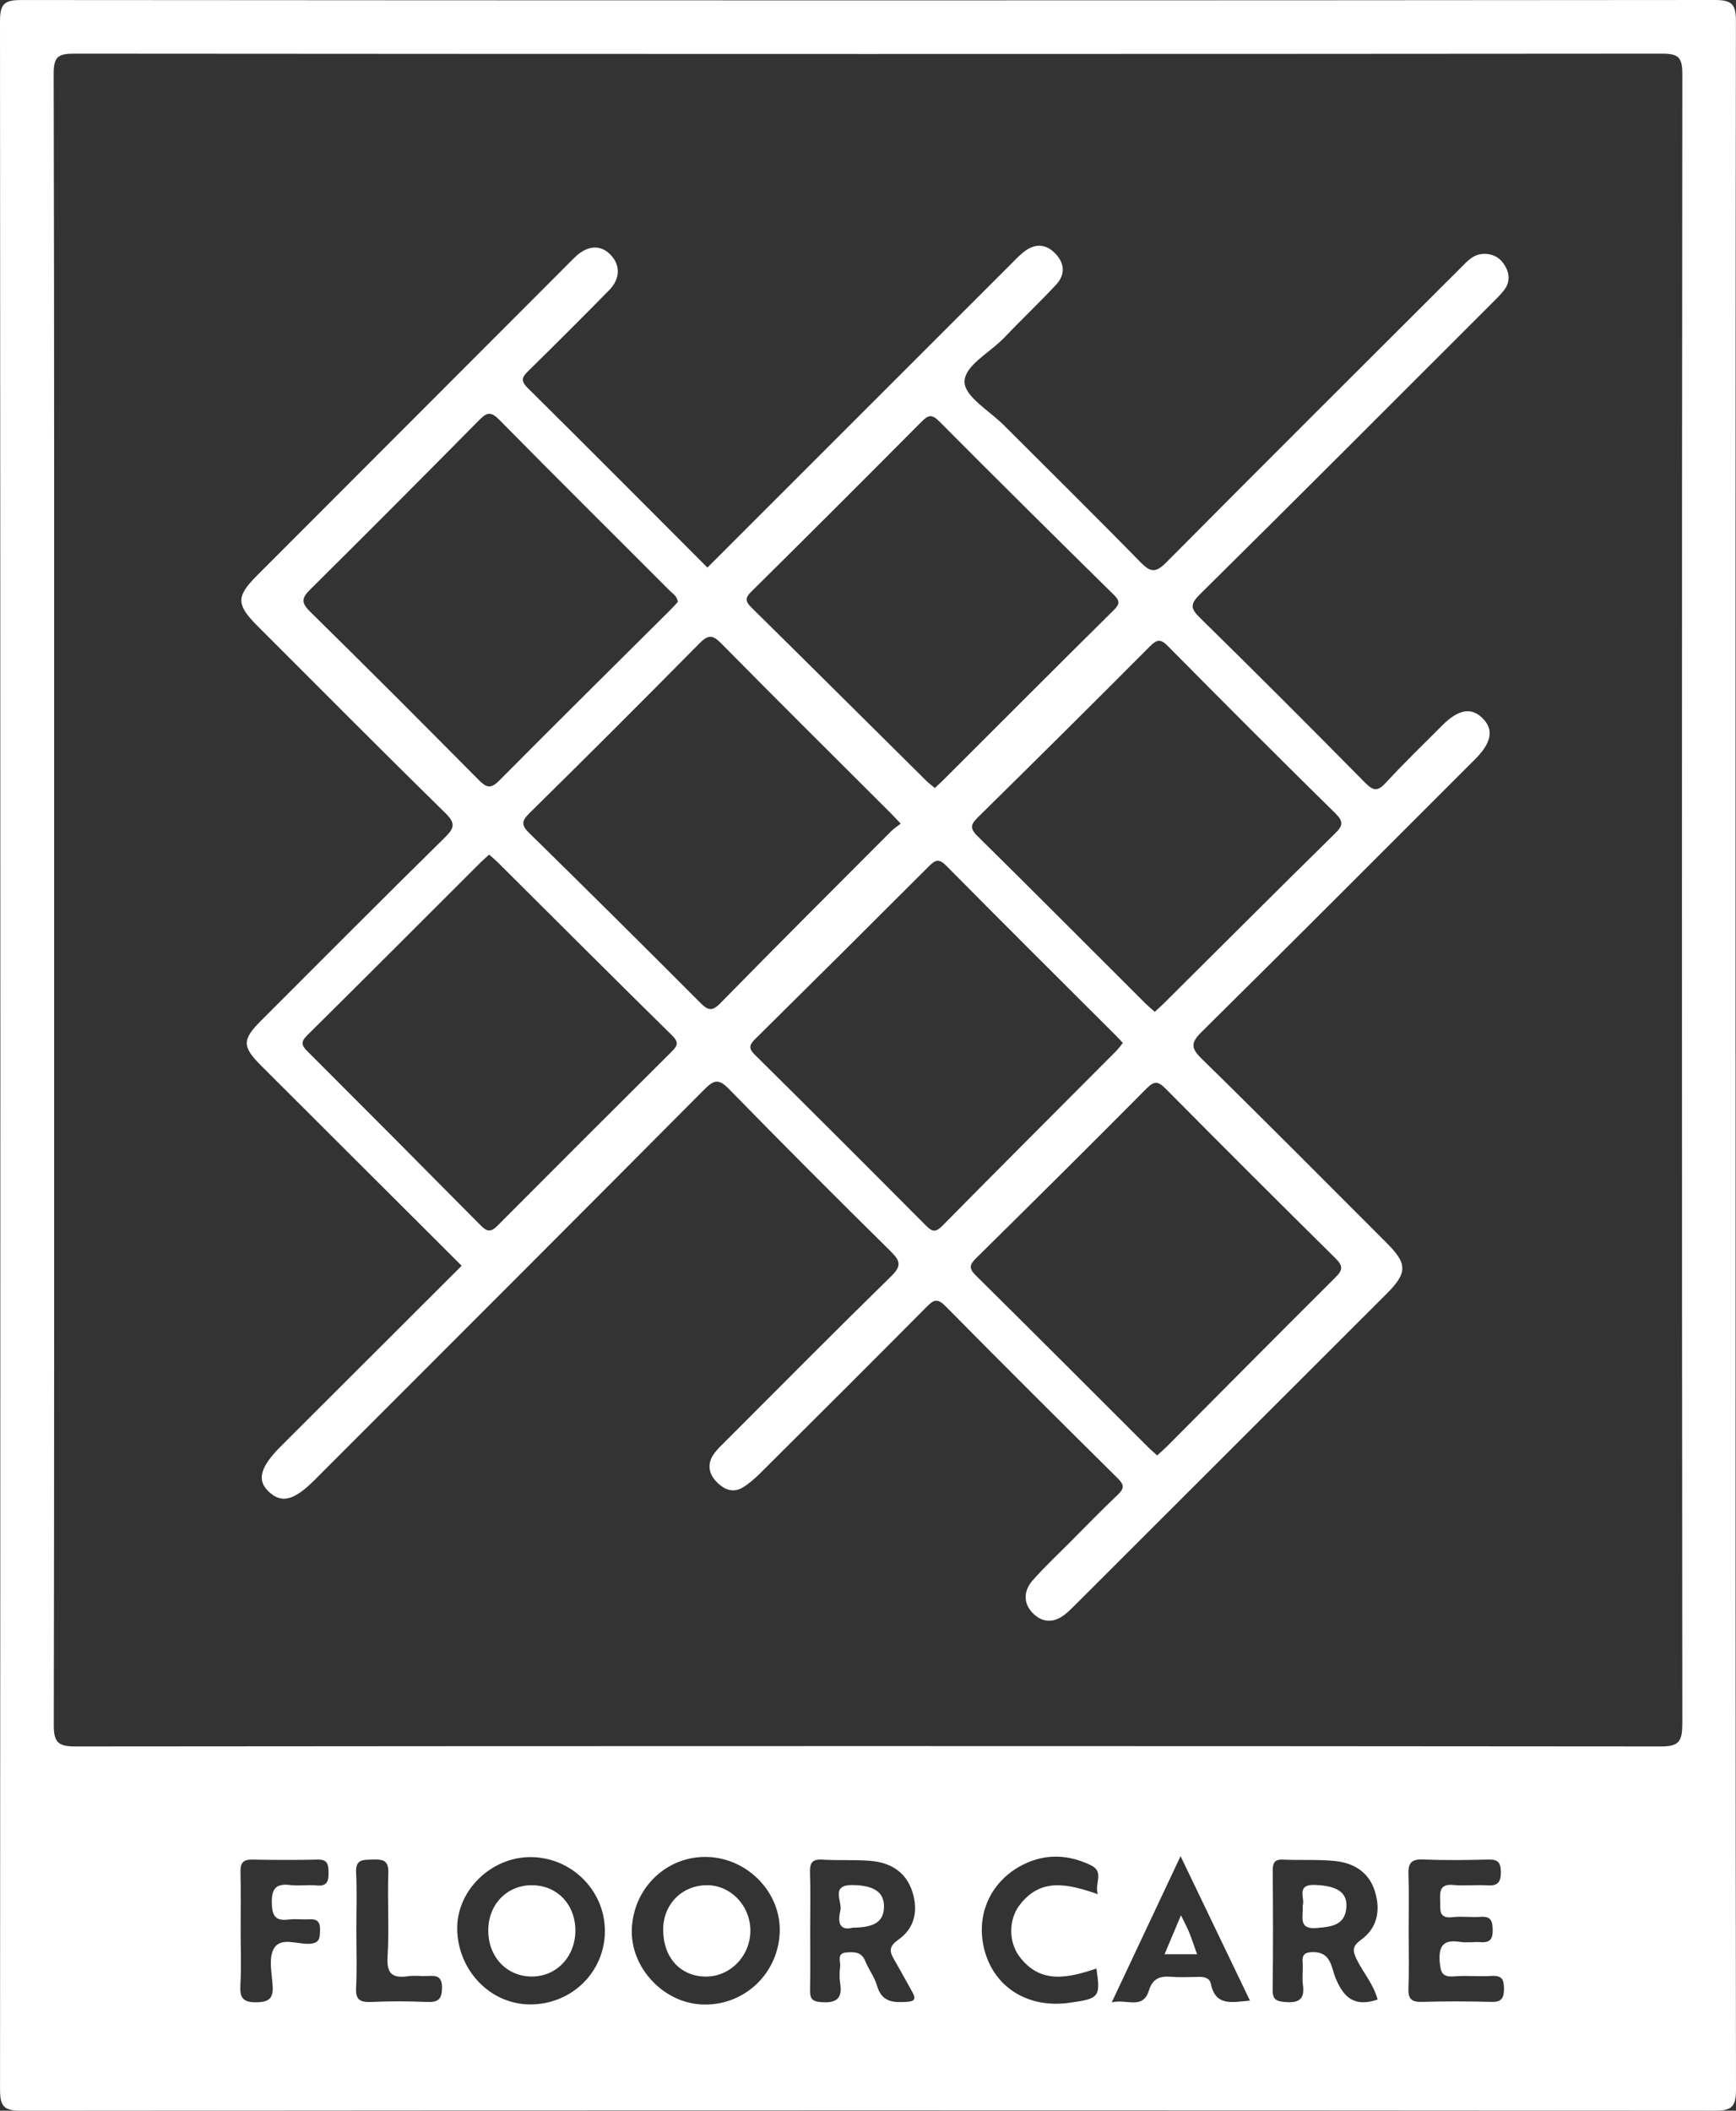 <?xml version="1.0" encoding="UTF-8"?>
<svg id="Layer_1" xmlns="http://www.w3.org/2000/svg" viewBox="0 0 468.32 569.21">
  <rect x="0" y="0" width="468.32" height="569.21" fill="#333333" stroke="none"/>
  <defs>
    <style>
      .cls-1 {
        fill: #fff;
      }
    </style>
  </defs>
  <path class="cls-1" d="M468.2,284.64c0-92.97-.03-185.94.1-278.91,0-4.48-.99-5.73-5.65-5.73C310.35.14,158.04.13,5.72.01,1.22,0,0,1.03,0,5.66c.13,185.94.13,371.89.01,557.83,0,4.48.99,5.73,5.65,5.73,152.31-.14,304.62-.13,456.93-.01,4.51,0,5.73-1.02,5.73-5.65-.15-92.97-.11-185.94-.11-278.91ZM85.4,508.45c-2.33-.21-4.72.19-7.03-.09-3.94-.49-5.13.93-5.04,4.92.07,3.56,1.11,4.8,4.58,4.37,1.82-.23,3.69.06,5.52-.06,2.19-.14,2.99.76,2.91,2.92-.08,1.95.04,3.49-2.76,3.68-3.32.23-7.8-1.94-9.68,1.27-1.47,2.51-.6,6.54-.36,9.86.24,3.4-.73,4.62-4.39,4.65-3.73.03-4.48-1.29-4.3-4.64.27-4.84.07-9.71.07-14.56,0-5.36.08-10.71-.04-16.07-.05-2.39.8-3.26,3.2-3.21,5.86.11,11.74.14,17.6,0,2.67-.07,2.91,1.25,2.95,3.39.04,2.39-.32,3.86-3.23,3.59ZM115.13,539.88c-5.01-.21-10.05-.22-15.06,0-2.99.13-4.18-.62-4.01-3.84.27-5.17.07-10.36.07-15.54,0-5.18.19-10.37-.06-15.54-.18-3.7,2-3.39,4.46-3.48,2.69-.09,4.36.13,4.23,3.65-.28,7.51.27,15.06-.21,22.55-.3,4.7,1.4,5.86,5.58,5.26,1.64-.23,3.34.02,5.01-.05,2.29-.1,4.12-.26,4.1,3.18-.02,3.25-1.18,3.93-4.12,3.8ZM143.02,540.55c-10.74-.02-19.57-9.18-19.68-20.42-.1-10.25,9.04-19.24,19.62-19.31,11.06-.07,20.17,8.86,20.22,19.83.05,11.08-8.91,19.92-20.16,19.9ZM189.13,540.55c-10.4-.58-19.13-10.12-18.68-20.41.49-11.25,9.63-19.81,20.64-19.35,10.87.46,19.7,9.81,19.25,20.41-.48,11.34-9.94,19.98-21.21,19.35ZM241.58,529.08c1.57,2.73,3.06,5.49,4.6,8.24.87,1.56.71,2.38-1.35,2.52-3.67.25-6.92.22-8.22-4.3-.68-2.36-2.29-4.44-3.22-6.74-.99-2.43-2.87-2.41-4.94-2.28-2.87.17-1.63,2.37-1.8,3.77-.18,1.48-.24,3.03,0,4.5.7,4.29-1.11,5.45-5.22,5.14-2.64-.2-2.94-1.28-2.9-3.41.09-5.34.03-10.69.03-16.03,0-5.18.12-10.36-.05-15.53-.08-2.53.55-3.63,3.3-3.46,4.33.27,8.7-.03,13.02.33,5.36.45,9.57,2.93,11.3,8.34,1.64,5.11.6,9.89-3.82,12.95-3.11,2.15-1.99,3.78-.73,5.97ZM296.16,510.81c-7.97-2.72-15.47-4.68-21.25,3.15-2.79,3.78-2.84,9.73.06,13.62,5.76,7.72,13.31,5.76,20.81,3.31,1.16,7.7.79,8.14-7.53,9.25-10.62,1.41-19.45-3.83-22.4-13.3-3.01-9.65.96-19.37,10.17-24,6.01-3.02,12.25-2.76,18.3.19,3.71,1.81.84,4.98,1.85,7.77ZM326.63,534.92c-.31-1.5-1.74-1.83-3.21-1.8-2.51.05-5.03.17-7.52-.03-3.04-.25-4.97.51-5.98,3.75-1.63,5.24-6.11,2.13-10.01,3.16,6.27-13.31,12.25-26.02,18.57-39.44,6.42,13.35,12.45,25.9,18.72,38.96-4.94.44-9.29,1.59-10.57-4.6ZM360.28,533.41c-1.09-2.67-1.17-6.96-5.92-6.97-2.03,0-3.16.41-2.96,2.75.17,1.99-.19,4.04.08,6.01.52,3.76-.84,5.02-4.65,4.71-2.43-.2-3.55-.55-3.51-3.33.15-10.69.1-21.39.03-32.08-.01-2.01.37-3.11,2.73-3,4.67.21,9.39-.1,14.03.37,5.11.52,9.21,2.98,10.82,8.26,1.55,5.1.63,9.81-3.77,13-2.51,1.81-2.26,3.06-1.08,5.44,1.75,3.52,4.47,6.57,5.56,10.67-6.26,2.12-9.2-.55-11.35-5.84ZM402.29,539.86c-6.2-.16-12.42-.18-18.62,0-2.82.09-3.83-.73-3.72-3.63.21-5.18.06-10.38.06-15.58,0-5.03.13-10.06-.05-15.07-.11-2.91.58-4.26,3.85-4.12,5.86.24,11.74.17,17.61.02,2.56-.07,3.44.64,3.47,3.34.03,2.93-.98,3.81-3.77,3.62-3.01-.2-6.06.19-9.05-.1-3.62-.36-3.66,1.71-3.56,4.28.09,2.33-.52,4.87,3.38,4.4,2.48-.3,5.04.1,7.54-.09,2.89-.22,3.23,1.28,3.26,3.66.02,2.42-.85,3.34-3.23,3.17-1.84-.13-3.72.21-5.53-.07-4.39-.68-5.88.86-5.54,5.38.23,2.99.79,4.18,3.96,3.91,3.33-.28,6.72.11,10.06-.11,2.79-.18,3.32,1.01,3.32,3.5,0,2.57-.75,3.57-3.44,3.5ZM453.82,465.22c0,4.61-1.18,5.76-5.77,5.76-142.61-.13-285.21-.13-427.82,0-4.69,0-5.73-1.29-5.72-5.81.14-74.22.1-148.44.1-222.67,0-74.22.05-148.44-.13-222.67-.01-4.6,1.3-5.36,5.55-5.36,142.77.11,285.55.12,428.32,0,4.36,0,5.49.93,5.49,5.41-.14,148.44-.14,296.89,0,445.33Z"/>
  <path class="cls-1" d="M400.59,68.47c-2.92-.09-4.56,1.77-6.33,3.55-26.57,26.53-53.19,53.01-79.64,79.66-2.84,2.86-4.26,2.69-6.96-.07-12.18-12.47-24.61-24.69-36.93-37.02-3.79-3.79-10.39-7.55-10.52-11.49-.14-4.51,6.81-7.95,10.6-11.94,4.62-4.85,9.5-9.46,14.07-14.36,2.55-2.73,2.38-5.83-.27-8.51-2.69-2.72-5.66-2.58-8.54-.26-1.3,1.05-2.44,2.29-3.63,3.47-27.15,27.13-54.29,54.26-81.6,81.56-16.25-16.27-32.32-32.43-48.52-48.47-2.1-2.08-1.3-3.08.34-4.69,7.3-7.16,14.54-14.38,21.7-21.68,2.88-2.94,3.13-6.6.38-9.48-2.85-2.99-6.37-2.39-9.39.38-.74.68-1.43,1.41-2.14,2.12-27.96,27.99-55.92,55.97-83.87,83.96-5.69,5.69-5.65,7.85.19,13.68,16.84,16.82,33.61,33.71,50.6,50.38,2.76,2.71,2.53,3.98-.08,6.55-16.61,16.34-33.04,32.86-49.52,49.33-5.29,5.29-5.28,7.06.05,12.38,17.91,17.88,35.83,35.75,53.96,53.83-16.5,16.47-32.64,32.58-48.77,48.68-5.62,5.61-6.56,9.19-3.25,12.26,3.49,3.24,6.79,2.39,12.39-3.21,35.08-35.09,70.18-70.15,105.16-105.34,2.62-2.64,3.92-2.79,6.6-.04,14.4,14.75,28.98,29.34,43.66,43.81,2.61,2.58,2.87,3.94.09,6.66-14.98,14.65-29.73,29.54-44.54,44.35-1.18,1.18-2.45,2.33-3.38,3.7-1.75,2.57-1.33,5.18.74,7.34,1.98,2.06,4.44,3.25,7.2,1.54,1.69-1.04,3.22-2.4,4.64-3.8,14.97-14.89,29.94-29.8,44.82-44.79,1.79-1.8,2.82-2.62,5.07-.36,15.43,15.62,30.99,31.12,46.6,46.56,1.76,1.74,1.73,2.71,0,4.36-4.37,4.15-8.59,8.48-12.84,12.76-3.43,3.44-6.99,6.77-10.19,10.42-2.36,2.68-2.57,6.01-.02,8.68,2.68,2.82,5.92,2.81,8.98.28.9-.75,1.73-1.58,2.56-2.4,27.99-27.95,55.99-55.9,83.97-83.87,5.69-5.69,5.69-8.11.05-13.74-16.6-16.59-33.12-33.26-49.89-49.67-3.01-2.94-2.95-4.35.01-7.28,24.68-24.39,49.18-48.96,73.72-73.49,4.54-4.53,5.12-8.07,1.95-11.15-3.02-2.94-6.47-2.31-10.81,2.03-5.09,5.1-10.28,10.12-15.16,15.41-2.17,2.36-3.34,2.36-5.63.04-14.71-14.92-29.53-29.74-44.48-44.41-2.51-2.47-2.9-3.62-.13-6.36,26.35-26.04,52.51-52.27,78.71-78.45,1.18-1.18,2.41-2.35,3.42-3.67,1.46-1.9,1.53-4.08.42-6.15-1.17-2.19-2.93-3.51-5.61-3.59ZM202.72,159.52c15.37-15.2,30.66-30.48,45.9-45.81,1.73-1.74,2.75-2.11,4.72-.12,15.6,15.68,31.31,31.25,47.08,46.76,1.73,1.7,1.73,2.52,0,4.22-15.37,15.2-30.63,30.5-45.93,45.77-.71.71-1.45,1.37-2.3,2.17-.83-.7-1.63-1.28-2.33-1.97-15.71-15.57-31.39-31.17-47.14-46.7-1.69-1.66-1.77-2.59,0-4.33ZM83.61,164.89c-2.43-2.39-2.22-3.64.07-5.91,15.23-15.09,30.36-30.28,45.43-45.53,1.94-1.96,3.06-2.8,5.5-.33,15.28,15.51,30.75,30.83,46.14,46.24.79.8,1.93,1.39,2.1,2.97-.56.61-1.2,1.36-1.9,2.05-15.44,15.36-30.93,30.66-46.26,46.12-2.31,2.34-3.48,1.91-5.55-.17-15.09-15.23-30.24-30.4-45.53-45.43ZM181.17,283.63c-15.69,15.6-31.35,31.23-46.96,46.91-1.69,1.7-2.75,1.74-4.45.01-15.56-15.73-31.17-31.41-46.83-47.04-1.66-1.66-1.81-2.58-.02-4.35,15.62-15.44,31.12-30.99,46.66-46.5.69-.69,1.44-1.33,2.38-2.19.86.76,1.61,1.37,2.3,2.05,15.69,15.6,31.33,31.25,47.1,46.76,1.92,1.89,1.35,2.81-.18,4.34ZM194.36,270.52c-2.28,2.32-3.37,1.98-5.46-.11-15.26-15.31-30.6-30.53-46.03-45.66-2.15-2.11-2.35-3.18-.07-5.43,15.41-15.15,30.69-30.44,45.89-45.81,2.25-2.27,3.46-2.45,5.82-.06,15.17,15.39,30.53,30.6,45.82,45.88.79.79,1.54,1.61,2.66,2.79-1,.78-1.87,1.33-2.58,2.04-15.38,15.42-30.8,30.8-46.05,46.35ZM254.2,330.59c-1.76,1.79-2.69,1.64-4.35-.02-15.36-15.44-30.76-30.84-46.24-46.15-1.86-1.84-1.34-2.78.24-4.34,15.61-15.42,31.18-30.9,46.69-46.42,1.69-1.69,2.68-2.27,4.71-.22,15.19,15.37,30.53,30.59,45.82,45.87.59.59,1.14,1.21,1.84,1.94-.66.8-1.22,1.62-1.92,2.31-15.6,15.67-31.25,31.29-46.79,47.03ZM360.29,339.36c2.04,2.02,2,3.11-.01,5.11-15.2,15.11-30.28,30.35-45.41,45.54-.8.8-1.67,1.54-2.69,2.48-.91-.82-1.67-1.43-2.35-2.12-15.53-15.49-31.02-31.03-46.63-46.45-2-1.98-1.53-2.98.2-4.69,15.38-15.17,30.72-30.39,45.94-45.72,2.06-2.08,3.13-1.91,5.09.06,15.21,15.34,30.49,30.61,45.87,45.79ZM360.24,219.34c2.31,2.27,2,3.37-.1,5.44-15.4,15.14-30.67,30.41-45.98,45.63-.81.81-1.67,1.56-2.63,2.46-.88-.78-1.65-1.4-2.35-2.09-15.17-15.13-30.28-30.32-45.54-45.36-2.18-2.15-1.64-3.22.23-5.07,15.51-15.27,30.96-30.59,46.31-46.01,1.94-1.95,2.89-2.12,4.93-.06,14.94,15.12,29.97,30.16,45.13,45.06Z"/>
  <path class="cls-1" d="M190.75,508.4c-6.82-.02-11.92,5.21-11.85,12.16.07,7.41,4.69,12.43,11.48,12.48,6.7.05,12.2-5.73,12.05-12.67-.15-6.6-5.37-11.96-11.68-11.98Z"/>
  <path class="cls-1" d="M143.4,508.4c-6.77.04-11.76,5.32-11.68,12.37.08,7.11,5.06,12.27,11.81,12.26,6.62-.02,11.68-5.38,11.69-12.39,0-7.11-4.99-12.28-11.81-12.23Z"/>
  <path class="cls-1" d="M229.95,508.36c-6.03-.06-2.68,4.43-3.24,6.83-.61,2.64-.66,5.7,3.36,4.66,5.9-.04,8.28-1.68,8.4-5.47.13-4.07-2.65-5.96-8.52-6.02Z"/>
  <path class="cls-1" d="M354.74,508.33c-5.33-.2-2.55,3.73-3.33,5.63.27,2.83-1.41,6.46,3.91,5.98,3.93-.36,7.51-.73,7.89-5.55.32-4.11-2.6-5.85-8.47-6.06Z"/>
  <path class="cls-1" d="M322.93,527.01c-.78-2.19-1.39-4.07-2.13-5.9-.56-1.37-1.28-2.68-2.21-4.6-1.61,3.81-2.95,6.99-4.43,10.51h8.78Z"/>
</svg>
